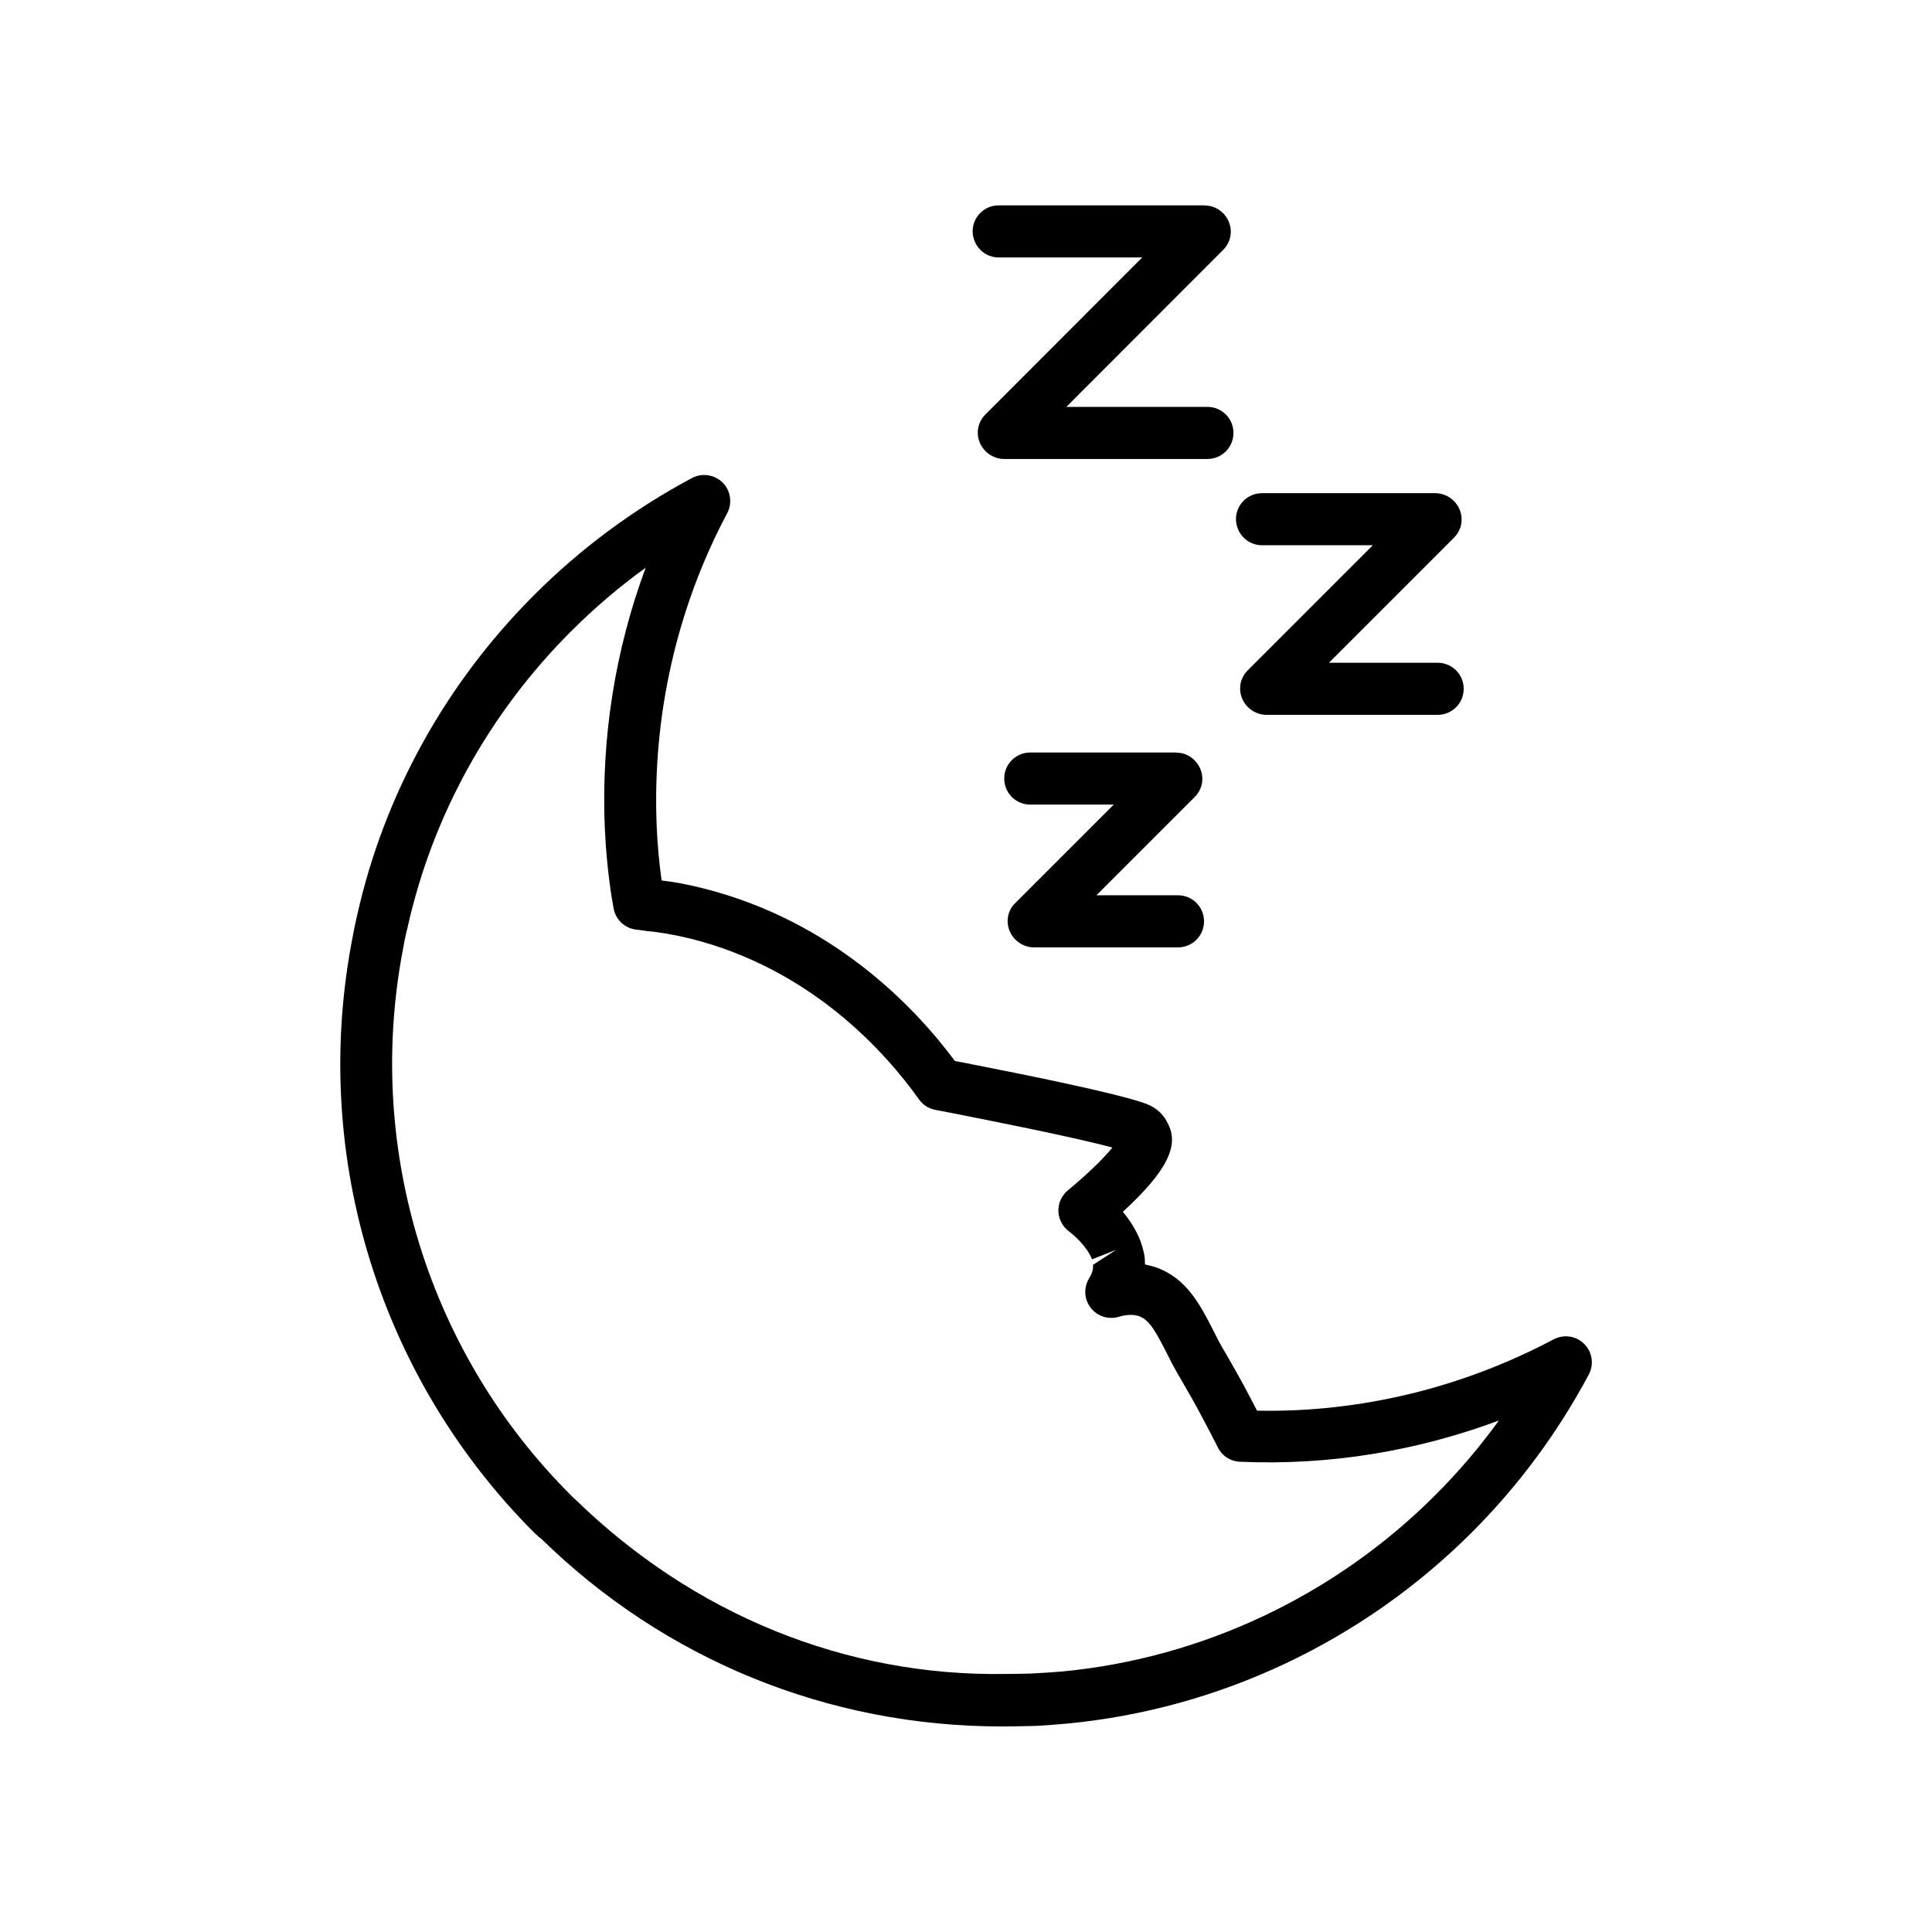 <?xml version="1.0" encoding="UTF-8"?>
<!-- Uploaded to: ICON Repo, www.iconrepo.com, Generator: ICON Repo Mixer Tools -->
<svg fill="#000000" width="800px" height="800px" version="1.1" viewBox="144 144 512 512" xmlns="http://www.w3.org/2000/svg">
 <g>
  <path d="m287.35 551.7c32.848 32.195 76.176 49.828 122.12 49.828 2.672 0 5.039-0.051 9.168-0.152 2.621-0.152 5.34-0.352 8.113-0.605 40.355-3.828 78.441-21.816 107.31-50.684 12.293-12.293 22.723-26.348 30.984-41.816 1.41-2.672 0.957-5.945-1.211-8.113-2.168-2.168-5.441-2.621-8.113-1.211-24.234 12.848-51.34 19.445-78.594 18.895-0.555-1.059-1.16-2.266-1.863-3.578-2.469-4.734-4.586-8.363-6.195-11.184-0.957-1.613-1.715-2.922-2.266-3.981l-0.957-1.914c-3.777-7.406-7.305-14.41-15.516-17.332-0.957-0.301-1.914-0.555-2.871-0.754 0-0.203-0.051-0.453-0.051-0.656 0-1.863-0.504-3.629-1.211-5.644-1.16-2.973-2.871-5.543-4.637-7.656 11.738-10.781 15.062-17.633 11.891-23.477-0.805-1.762-2.57-4.082-6.098-5.289-7.707-2.719-30.027-7.254-48.566-10.883l-1.711-0.301c-10.629-14.309-32.293-37.129-66.805-45.797-4.031-1.008-7.758-1.715-10.934-2.066-0.656-4.684-1.109-9.473-1.309-14.41-1.211-29.02 5.289-57.738 18.691-82.926 1.41-2.672 0.906-5.996-1.211-8.113-2.168-2.117-5.441-2.621-8.113-1.211-15.469 8.262-29.523 18.691-41.816 30.984-23.527 23.527-39.801 52.949-46.953 84.992-0.605 2.57-1.109 5.188-1.562 7.707-10.43 56.781 7.758 115.02 48.516 155.83 0.758 0.715 1.461 1.367 1.766 1.52zm-36.777-154.97c0.402-2.316 0.855-4.684 1.461-7.055 6.602-29.523 21.562-56.629 43.277-78.344 6.144-6.144 12.746-11.789 19.801-16.879-8.113 21.816-11.84 45.293-10.832 69.023 0.301 6.398 0.906 12.496 1.863 18.59l0.453 2.57c0.504 3.074 3.023 5.441 6.144 5.742 0.656 0.051 1.309 0.152 2.57 0.352 3.527 0.301 7.254 0.957 11.688 2.016 32.094 8.062 51.691 30.18 60.559 42.621 1.008 1.41 2.469 2.367 4.133 2.719l4.434 0.855c8.363 1.664 31.59 6.195 42.672 9.168-1.812 2.215-5.238 5.894-11.84 11.387-1.613 1.359-2.519 3.324-2.469 5.441 0.051 2.117 1.059 4.031 2.719 5.34 1.41 1.059 4.785 3.93 6.195 7.457l6.398-2.519-6.144 3.981c0.152 1.309-0.453 2.672-1.008 3.527-1.512 2.469-1.359 5.594 0.402 7.859s4.734 3.223 7.508 2.367c1.965-0.605 3.777-0.656 5.289-0.152 2.82 1.008 4.484 4.133 7.758 10.578l1.008 2.016c0.656 1.211 1.512 2.719 2.57 4.535 1.562 2.672 3.578 6.144 5.945 10.68 1.613 3.023 2.769 5.289 3.629 7.004 1.16 2.316 3.527 3.777 6.144 3.777 23.328 1.008 46.551-2.82 68.316-10.934-5.09 7.055-10.73 13.652-16.879 19.801-26.602 26.602-61.715 43.176-98.797 46.703-2.57 0.203-5.188 0.402-8.414 0.555-2.117 0.051-4.082 0.102-6.246 0.102-42.875 0.805-83.332-15.922-114.52-46.352-0.402-0.301-0.707-0.656-1.059-1.008-37.582-37.469-54.309-91.176-44.734-143.52z"/>
  <path d="m411.54 385.54c-0.352 0.805-0.504 1.664-0.504 2.57v0.051c0 0.906 0.203 1.812 0.555 2.621 0.707 1.664 2.066 3.023 3.727 3.727 0.855 0.352 1.715 0.555 2.621 0.555h38.238c3.828 0 6.902-3.074 6.902-6.902s-3.074-6.902-6.902-6.902h-21.613l26.047-26.047c0.656-0.656 1.16-1.41 1.512-2.266 0.352-0.805 0.504-1.664 0.504-2.57v-0.051c0-0.906-0.203-1.812-0.555-2.621-0.707-1.664-2.066-3.023-3.727-3.727-0.805-0.352-1.664-0.504-2.469-0.504-0.051 0-0.102-0.051-0.152-0.051h-38.691c-3.828 0-6.902 3.074-6.902 6.902s3.074 6.902 6.902 6.902h22.117l-26.047 26.047c-0.707 0.652-1.211 1.41-1.562 2.266z"/>
  <path d="m478.44 288.5h29.371l-33.152 33.152c-0.656 0.656-1.16 1.41-1.512 2.266-0.352 0.805-0.504 1.664-0.504 2.57v0.051c0 0.906 0.203 1.812 0.555 2.621 0.707 1.664 2.066 3.023 3.727 3.727 0.855 0.352 1.715 0.555 2.621 0.555h45.445c3.828 0 6.902-3.074 6.902-6.902s-3.074-6.902-6.902-6.902h-28.816l33.152-33.152c0.656-0.656 1.16-1.41 1.512-2.266 0.352-0.805 0.504-1.664 0.504-2.57v-0.051c0-0.906-0.203-1.812-0.555-2.621-0.707-1.664-2.066-3.023-3.727-3.727-0.855-0.352-1.715-0.555-2.621-0.555h-45.996c-3.828 0-6.902 3.074-6.902 6.902 0.047 3.832 3.121 6.902 6.898 6.902z"/>
  <path d="m408.66 212.23h38.039l-41.562 41.613c-0.656 0.656-1.16 1.41-1.512 2.266-0.352 0.805-0.504 1.664-0.504 2.57v0.051c0 0.906 0.203 1.812 0.555 2.621 0.707 1.664 2.066 3.023 3.727 3.727 0.855 0.352 1.715 0.555 2.621 0.555h53.953c3.828 0 6.902-3.074 6.902-6.902s-3.074-6.902-6.902-6.902h-37.383l41.562-41.613c0.656-0.656 1.16-1.41 1.512-2.266 0.352-0.805 0.504-1.664 0.504-2.57v-0.051c0-0.906-0.203-1.812-0.555-2.621-0.707-1.664-2.066-3.023-3.727-3.727-0.805-0.352-1.664-0.504-2.469-0.504-0.051 0-0.102-0.051-0.152-0.051h-54.609c-3.828 0-6.902 3.074-6.902 6.902 0.051 3.828 3.125 6.902 6.902 6.902z"/>
 </g>
</svg>